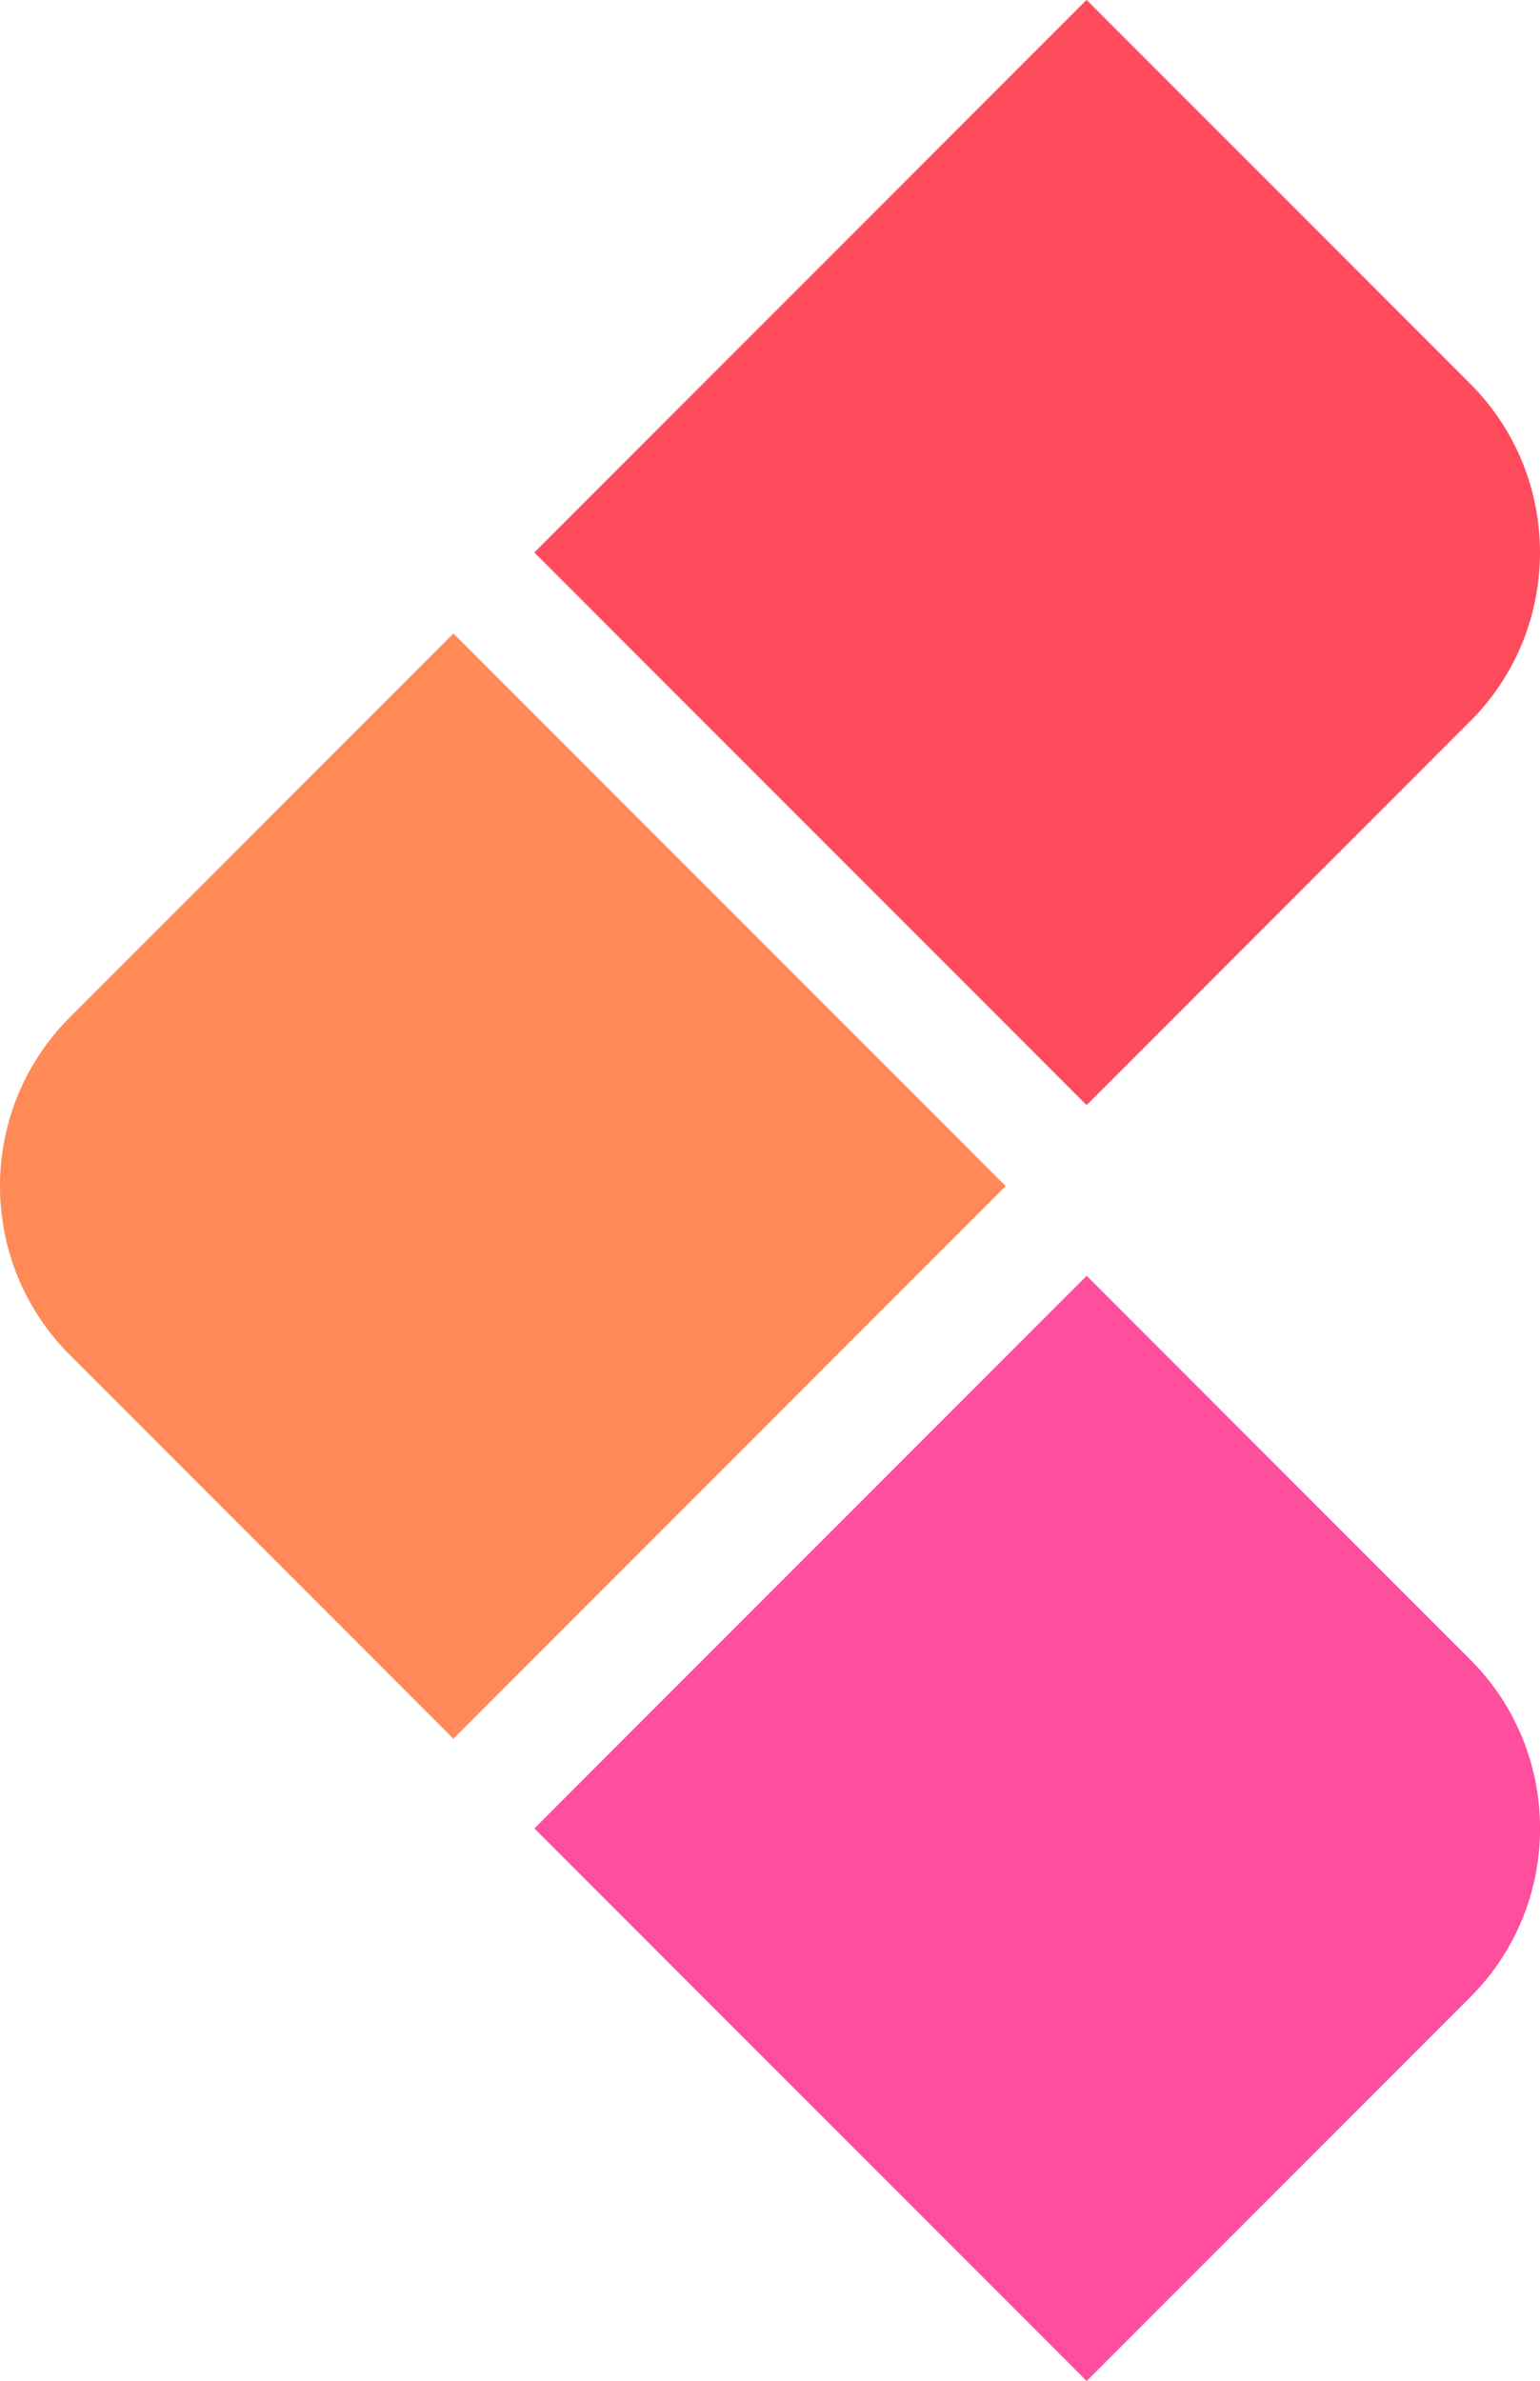 <svg xmlns="http://www.w3.org/2000/svg" id="Capa_2" data-name="Capa 2" viewBox="0 0 71.16 109.96"><defs><style>      .cls-1 {        fill: #ff4c5d;      }      .cls-2 {        fill: #ff4e9e;      }      .cls-3 {        fill: #ff8a57;      }    </style></defs><g id="Capa_1-2" data-name="Capa 1"><path class="cls-2" d="M32.17,66.39h36.09v25.07c0,6.08-4.94,11.02-11.02,11.02h-25.07v-36.09h0Z" transform="translate(-45 60.24) rotate(-45)"></path><path class="cls-3" d="M2.91,36.73h36.09v25.07c0,6.08-4.94,11.02-11.02,11.02H2.91v-36.09h0Z" transform="translate(74.5 78.69) rotate(135)"></path><path class="cls-1" d="M32.17,7.47h36.09v25.07c0,6.08-4.94,11.02-11.02,11.02h-25.07V7.47h0Z" transform="translate(-3.34 42.98) rotate(-45)"></path></g></svg>